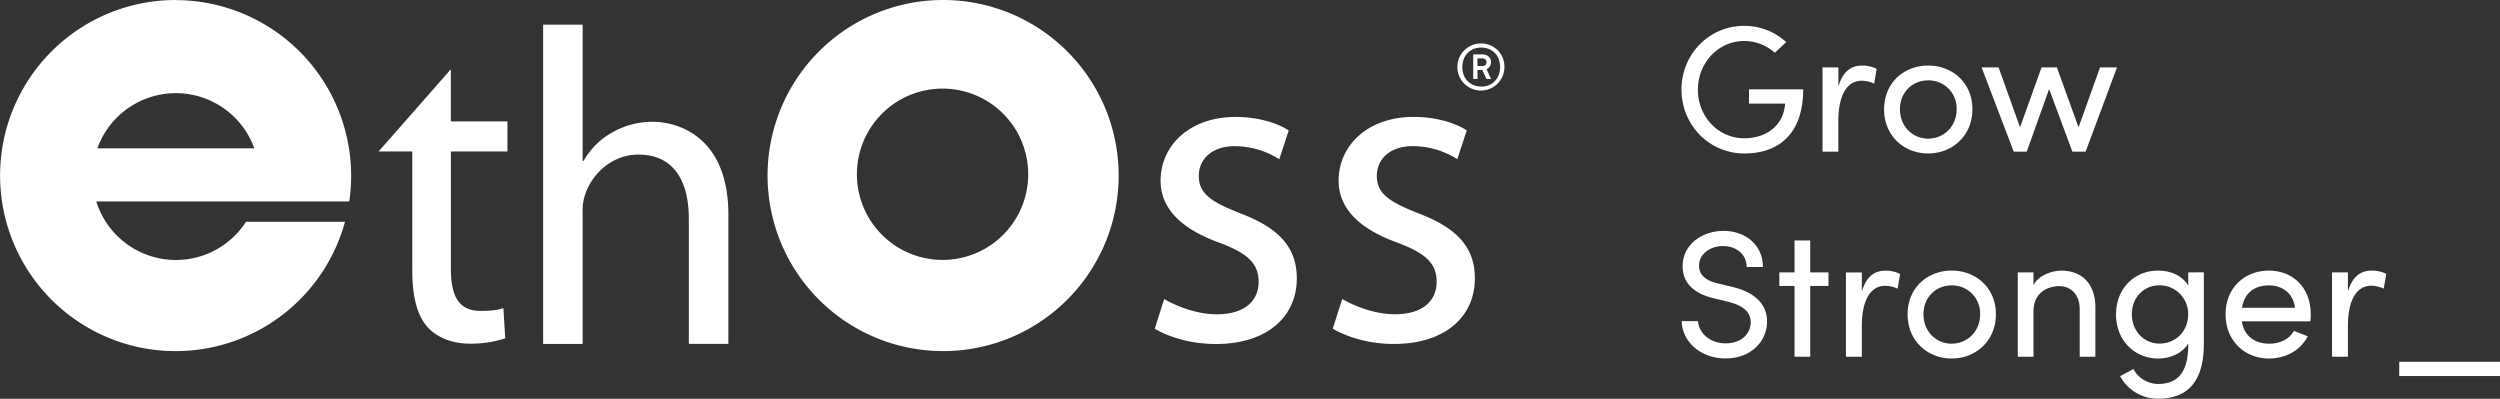 <svg class="footer-logo" data-name="Layer 1" xmlns="http://www.w3.org/2000/svg" viewBox="0 0 1275.43 203.45"><rect x="0" y="0" width="1275.43" height="203.45" fill="#333333" stroke="none"/><defs><style>.cls-1{fill:#fff;}.cls-2{fill:#fff;}</style></defs><title>ethoss-logo</title><path class="cls-1" d="M878.84,359.51c0-18.05,14-32.61,32.06-32.61a31.48,31.48,0,0,1,21.36,8.29l-5.79,5.43a23.7,23.7,0,0,0-15.57-6c-13.36,0-23.68,11.23-23.68,24.87s10.32,24.77,23.68,24.77c11,0,19.34-6.26,20.63-16.11a8.36,8.36,0,0,0,.18-1.57H913.29v-7.28h27.64c0,22.2-12,32.7-30,32.7s-32.06-14.55-32.06-32.51" transform="translate(-21 -313.71)"></path><path class="cls-1" d="M978.43,348.82l-1.29,7.56a14.85,14.85,0,0,0-6.27-1.48c-8.57,0-12,9.12-12,20.45V391.1H950.8v-43h8.09v9.76c2.22-7.55,6.36-10.69,12.08-10.69a16.39,16.39,0,0,1,7.46,1.66" transform="translate(-21 -313.71)"></path><path class="cls-1" d="M1019.23,369.45a14.29,14.29,0,0,0-14.55-14.74c-7.83,0-14.37,5.9-14.37,14.74s6.54,15,14.37,15,14.55-6.08,14.55-15m-37,0c0-13.63,10.22-22.29,22.47-22.29s22.57,8.66,22.57,22.29S1016.93,392,1004.68,392s-22.47-8.93-22.47-22.57" transform="translate(-21 -313.71)"></path><polygon class="cls-1" points="1080.04 34.38 1064.01 77.39 1057.28 77.39 1045.41 45.43 1033.98 77.39 1027.35 77.39 1010.96 34.38 1019.62 34.38 1030.57 64.96 1041.54 34.38 1049.36 34.38 1060.42 64.96 1071.37 34.38 1080.04 34.38"></polygon><path class="cls-1" d="M879,477.55h8.28c.29,5.62,5.63,11.33,14.1,11.33,8.29,0,12.8-5.16,12.8-10.78,0-6.17-5.62-8.93-11-10.31l-8.2-2c-13.45-3.22-15.57-11.14-15.57-16.3,0-11,9.85-18,20.91-18s20.08,7.09,20.08,18.42h-8.29c0-6.36-5.25-10.68-12.07-10.68-6.35,0-12.25,3.86-12.25,10.12,0,2.21.74,6.82,9.21,8.85l8.29,2c10.78,2.67,17.22,8.57,17.22,17.59,0,9.86-8,18.79-21.18,18.79-13.35,0-22.29-9.21-22.38-19.06" transform="translate(-21 -313.71)"></path><polygon class="cls-1" points="932.83 145.88 923.53 145.88 923.53 181.98 915.52 181.98 915.52 145.88 907.77 145.88 907.77 138.97 915.52 138.97 915.52 122.67 923.53 122.67 923.53 138.97 932.83 138.97 932.83 145.88"></polygon><path class="cls-1" d="M990.4,453.42,989.11,461a14.81,14.81,0,0,0-6.26-1.48c-8.56,0-12,9.13-12,20.46v15.74h-8.11v-43h8.11v9.76c2.2-7.55,6.35-10.68,12.06-10.68a16.22,16.22,0,0,1,7.46,1.66" transform="translate(-21 -313.71)"></path><path class="cls-1" d="M1031.21,474.05a14.29,14.29,0,0,0-14.55-14.74c-7.83,0-14.37,5.9-14.37,14.74s6.54,15,14.37,15,14.55-6.08,14.55-15m-37,0c0-13.63,10.23-22.3,22.48-22.3s22.56,8.67,22.56,22.3-10.31,22.56-22.56,22.56-22.48-8.93-22.48-22.56" transform="translate(-21 -313.71)"></path><path class="cls-1" d="M1090,470.82v24.87h-8V471.28c0-7.18-4.43-11.6-10.41-11.6s-13.17,3.41-13.17,12.71v23.3h-8v-43h8v6.54c2.58-5.25,9.58-7.46,14.28-7.46,10.68,0,17.41,7,17.31,19.06" transform="translate(-21 -313.71)"></path><path class="cls-1" d="M1137.34,474a14.56,14.56,0,0,0-14.65-14.73c-7.83,0-14.09,6.08-14.09,14.73s6.26,15,14.09,15,14.65-5.8,14.65-15m8-21.36v36.47c0,20.36-9.21,28-23.39,28a21.86,21.86,0,0,1-19.35-11.52l6.82-3.59A14.47,14.47,0,0,0,1122,509.6c9.48,0,15.38-5.34,15.38-19.89v-.83c-2.86,5-9.12,7.74-15.29,7.74-11.79,0-21.55-8.93-21.55-22.48s9.67-22.38,21.46-22.38c6.44,0,12.52,2.67,15.38,7.65v-6.73Z" transform="translate(-21 -313.71)"></path><path class="cls-1" d="M1191.87,470.74c-1-7.38-6.26-11.43-13.35-11.43-7.28,0-12.43,3.69-13.73,11.43Zm7.83,6.9h-35c1.2,7.65,6.72,11.42,14.1,11.42,5.25,0,10.13-2.21,12.52-6.54l7,2.77c-3.78,7.46-11.52,11.33-19.8,11.33-12.26,0-22.11-8.93-22.11-22.58s9.85-22.28,22.11-22.28,21.37,8.66,21.37,22.28c0,1.21-.09,2.4-.19,3.6" transform="translate(-21 -313.71)"></path><path class="cls-1" d="M1238.4,453.42l-1.29,7.55a14.85,14.85,0,0,0-6.27-1.48c-8.57,0-12,9.13-12,20.46v15.74h-8.09v-43h8.09v9.76c2.22-7.55,6.36-10.68,12.08-10.68a16.26,16.26,0,0,1,7.46,1.66" transform="translate(-21 -313.71)"></path><rect class="cls-1" x="1224.03" y="184.57" width="51.4" height="7.27"></rect><path class="cls-2" d="M353.83,375.85a41.21,41.21,0,0,0-20.64,5.52,37.77,37.77,0,0,0-14.46,14.44h-.47v-69.5H298.09V489.17h20.17v-67a26,26,0,0,1,1.38-9.64c3.91-10.78,14-19.95,27.08-19.95,19,0,25.7,14.9,25.7,32.79v63.78h20.17V423.1c0-38.06-23.85-47.25-38.76-47.25M744.3,422.41c-14.45-5.72-20.88-9.86-20.88-19,0-8.27,6.43-15.15,18.35-15.15a42.9,42.9,0,0,1,22.71,6.65l4.82-14.68c-6-3.89-15.82-6.88-27.07-6.88-23.62,0-38.3,14.68-38.3,32.57,0,13.3,9.41,24.09,29.59,31.43,14.69,5.5,20.42,10.55,20.42,20.18,0,9.4-6.89,16.51-21.34,16.51-10.1,0-20.64-4.12-26.84-7.8l-4.82,15.15c7.8,4.58,19,7.8,31.2,7.8,25.92,0,41.29-13.77,41.29-33.5,0-16.51-10.1-26.14-29.13-33.26m-90.83,0c-14.46-5.72-20.88-9.86-20.88-19,0-8.27,6.42-15.15,18.36-15.15a43,43,0,0,1,22.71,6.65l4.82-14.68c-6-3.89-15.83-6.88-27.07-6.88-23.63,0-38.31,14.68-38.31,32.57,0,13.3,9.4,24.09,29.59,31.43,14.69,5.5,20.42,10.55,20.42,20.18,0,9.4-6.89,16.51-21.33,16.51-10.1,0-20.65-4.12-26.84-7.8l-4.82,15.15c7.79,4.58,19,7.8,31.19,7.8,25.92,0,41.28-13.77,41.28-33.5,0-16.51-10.09-26.14-29.12-33.26M251,349.06,214.14,391h17.19v60.48c0,13.06,2.28,22.92,7.78,29.1,4.8,5.26,12.37,8.46,21.76,8.46a55.55,55.55,0,0,0,17.88-2.73l-.93-15.37c-3,.93-6.17,1.39-11.68,1.39-11.22,0-15.12-7.79-15.12-21.53V391h28.86V375.64H251Zm250.86,97.25a43.7,43.7,0,1,1,43.71-43.71,43.69,43.69,0,0,1-43.71,43.71m.3-132.6a89.56,89.56,0,1,0,89.55,89.55,89.54,89.54,0,0,0-89.55-89.55M70.67,389.37a42.56,42.56,0,0,1,80.08,0Zm39.89-75.65A89.56,89.56,0,1,0,197,426.88l-50.51,0a42.56,42.56,0,0,1-76.37-10.38l81.24,0,47.82,0a89.65,89.65,0,0,0-88.59-102.74m666.1,44.1c-5.81,0-9.64-4.19-9.64-9.93s3.83-9.95,9.64-9.95,9.62,4.19,9.62,9.92-3.83,10-9.62,10m0-22a12,12,0,1,0,11.82,12,11.75,11.75,0,0,0-11.82-12m.52,11.47h-2.46v-3.87h2.46a1.92,1.92,0,0,1,2.16,1.9c0,1.37-.86,2-2.16,2m4.45-2c0-2.56-2.06-3.93-4.45-3.93h-4.62V354h2.19v-4.62h2.46l2.1,4.62h2.39l-2.33-5a3.72,3.72,0,0,0,2.26-3.64" transform="translate(-21 -313.71)"></path></svg>